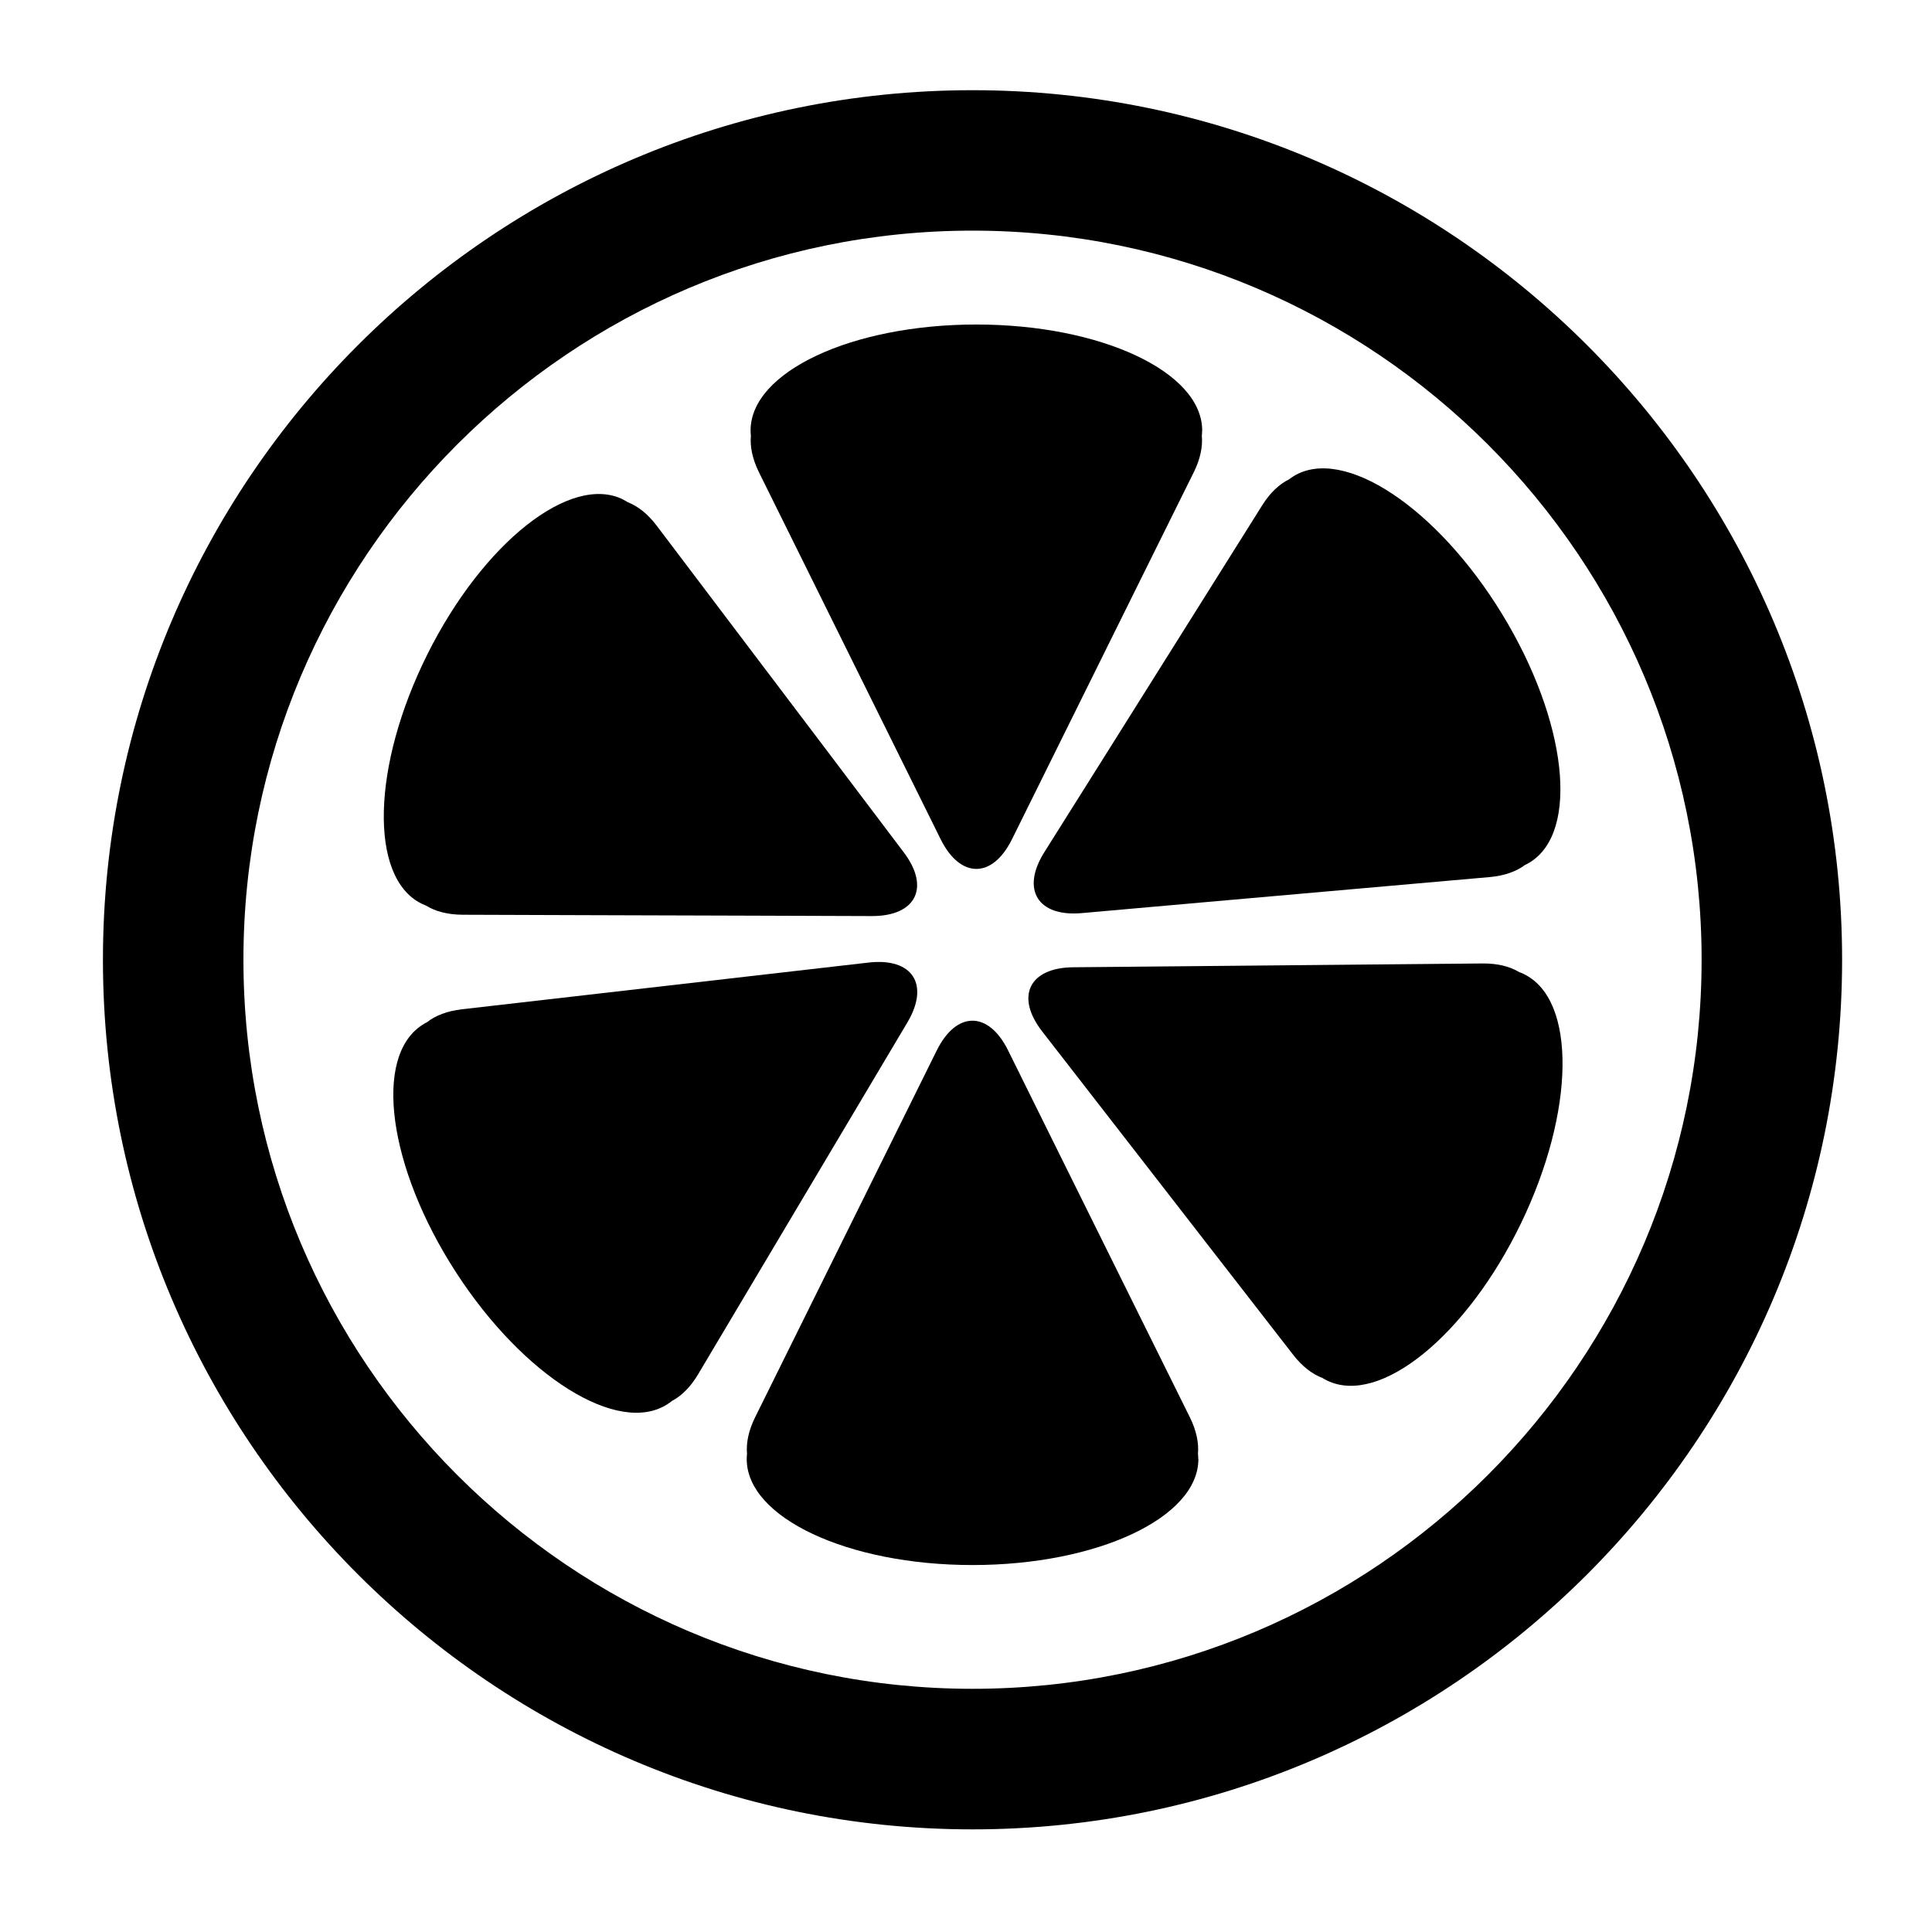 <svg xmlns="http://www.w3.org/2000/svg" width="32" height="32" viewBox="0 0 32 32"><title>WOWTEA-WEB-Beauty-Tea-PP-Ingredients-Icons-Orange-peel</title><path d="M19.912 7.13c0-0.969-1.674-1.755-3.741-1.755s-3.739 0.786-3.739 1.755c0 0.030 0.002 0.059 0.005 0.089-0.016 0.177 0.025 0.384 0.134 0.604l0.914 1.846c0.325 0.655 0.856 1.729 1.181 2.385l0.914 1.846c0.326 0.656 0.857 0.656 1.182 0l0.914-1.846c0.325-0.656 0.856-1.729 1.181-2.385l0.915-1.846c0.11-0.22 0.15-0.427 0.134-0.604 0.003-0.030 0.005-0.059 0.005-0.089z"></path><path d="M19.849 24.167c0 0.969-1.674 1.755-3.741 1.755s-3.74-0.786-3.74-1.755c0-0.030 0.002-0.059 0.005-0.089-0.016-0.177 0.025-0.384 0.134-0.603l0.914-1.846c0.325-0.656 0.856-1.729 1.181-2.385l0.914-1.846c0.325-0.656 0.857-0.656 1.181 0l0.914 1.846c0.325 0.656 0.857 1.729 1.182 2.385l0.915 1.846c0.109 0.22 0.15 0.426 0.134 0.603 0.003 0.029 0.005 0.059 0.005 0.089z"></path><path d="M6.992 16.978c-0.813 0.527-0.563 2.359 0.559 4.093s2.692 2.713 3.505 2.186c0.025-0.016 0.049-0.033 0.072-0.052 0.157-0.082 0.308-0.229 0.434-0.441l1.053-1.77c0.374-0.629 0.986-1.659 1.361-2.288l1.053-1.771c0.374-0.629 0.085-1.076-0.642-0.992l-2.046 0.235c-0.728 0.084-1.917 0.22-2.644 0.304l-2.047 0.235c-0.244 0.028-0.44 0.105-0.579 0.215-0.027 0.013-0.052 0.028-0.077 0.044z"></path><path d="M21.426 7.887c0.826-0.506 2.373 0.516 3.453 2.283s1.286 3.608 0.459 4.114c-0.025 0.015-0.051 0.030-0.078 0.042-0.143 0.107-0.34 0.179-0.585 0.201l-2.053 0.181c-0.73 0.065-1.923 0.17-2.653 0.234l-2.053 0.182c-0.729 0.064-1.008-0.391-0.618-1.010l1.097-1.745c0.389-0.62 1.026-1.635 1.416-2.255l1.096-1.746c0.13-0.208 0.285-0.351 0.445-0.429 0.023-0.018 0.047-0.035 0.073-0.051z"></path><path d="M10.322 8.274c-0.868-0.434-2.319 0.713-3.242 2.561s-0.969 3.697-0.102 4.13c0.027 0.013 0.054 0.025 0.081 0.036 0.152 0.094 0.354 0.148 0.6 0.15l2.060 0.007c0.732 0.002 1.93 0.006 2.661 0.008l2.060 0.007c0.732 0.002 0.97-0.474 0.528-1.057l-1.242-1.644c-0.441-0.584-1.164-1.539-1.606-2.122l-1.243-1.643c-0.148-0.196-0.314-0.325-0.48-0.389-0.025-0.016-0.050-0.030-0.077-0.044z"></path><path d="M25.24 16.134c0.873 0.422 0.851 2.271-0.049 4.131s-2.336 3.024-3.208 2.602c-0.027-0.013-0.052-0.027-0.078-0.043-0.167-0.063-0.335-0.189-0.485-0.383l-1.263-1.627c-0.449-0.578-1.184-1.525-1.632-2.103l-1.263-1.627c-0.449-0.578-0.217-1.057 0.515-1.063l2.060-0.019c0.732-0.007 1.93-0.018 2.662-0.025l2.060-0.019c0.246-0.002 0.449 0.050 0.602 0.142 0.028 0.010 0.055 0.021 0.082 0.034z"></path><path d="M16.108 30.3c-7.942 0-14.403-6.461-14.403-14.403s6.461-14.403 14.403-14.403 14.403 6.461 14.403 14.403-6.461 14.403-14.403 14.403zM28.184 15.896c0-6.658-5.417-12.076-12.076-12.076s-12.076 5.418-12.076 12.076 5.417 12.076 12.076 12.076 12.076-5.417 12.076-12.076z"></path></svg>